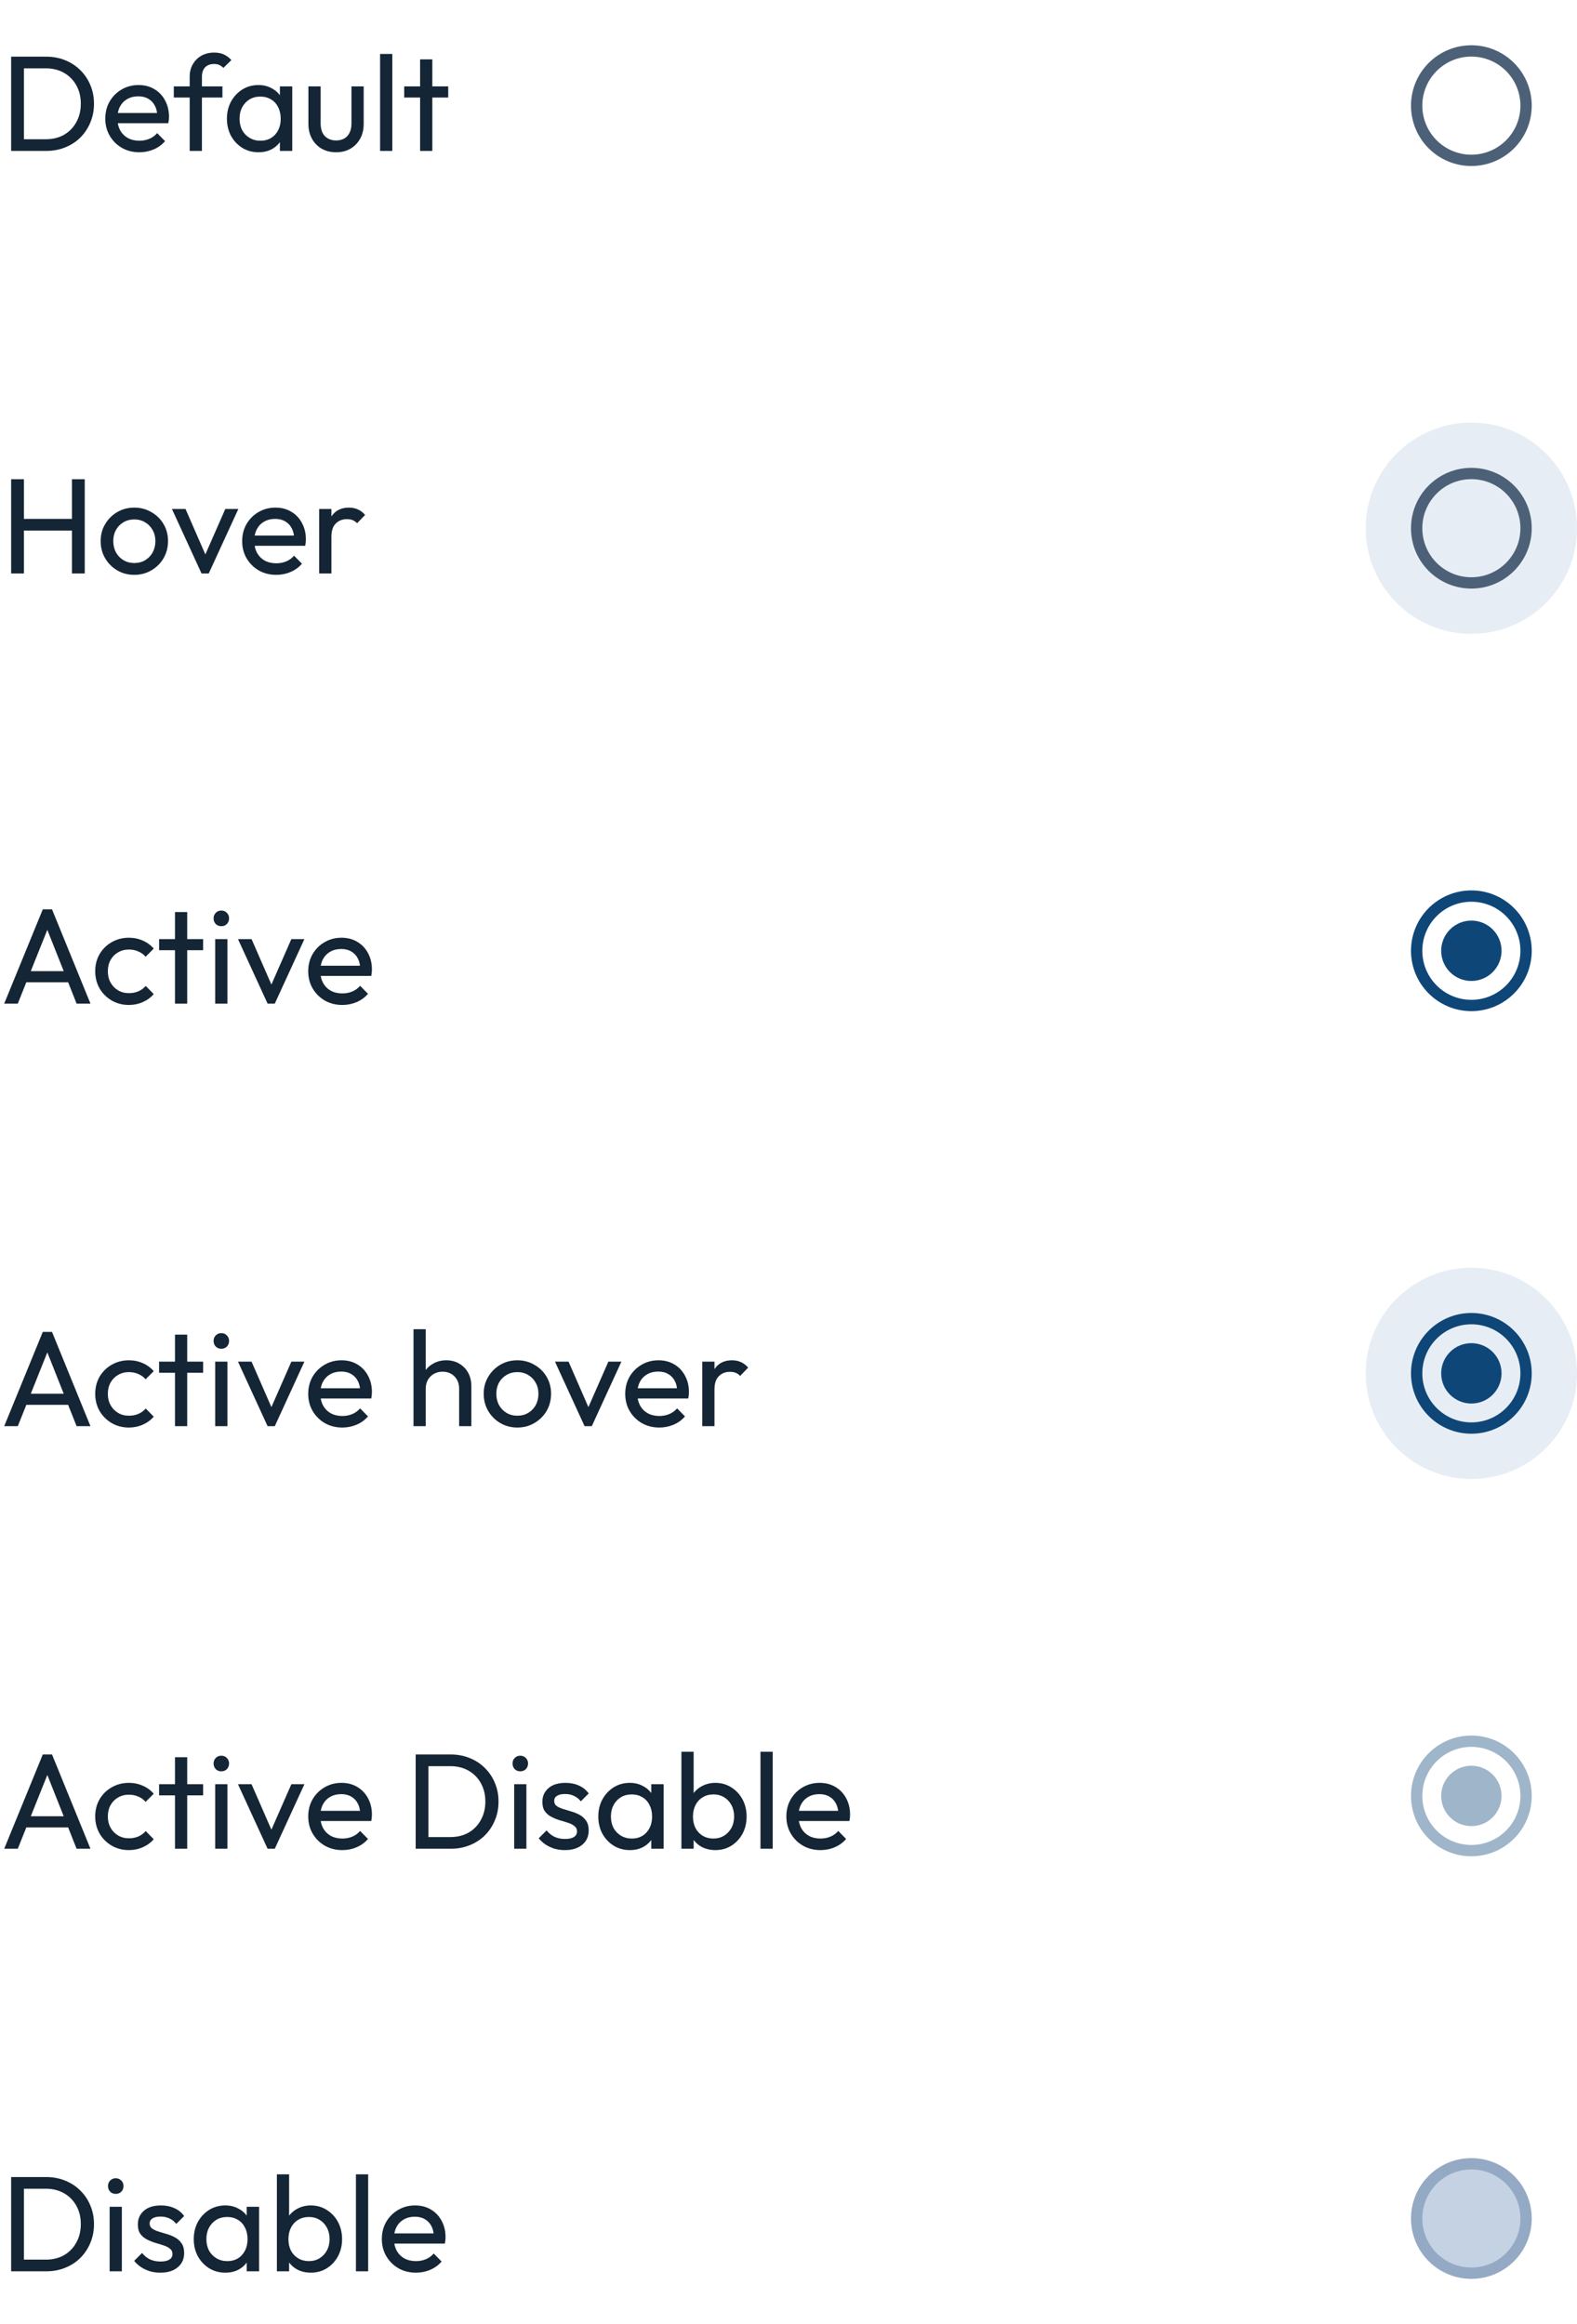 <svg width="209" height="308" viewBox="0 0 209 308" fill="none" xmlns="http://www.w3.org/2000/svg">
<circle cx="195" cy="14" r="7.25" stroke="#4C6177" stroke-width="1.5"/>
<path d="M2.592 20V18.452H6.066C6.99 18.452 7.8 18.254 8.496 17.858C9.192 17.45 9.732 16.892 10.116 16.184C10.512 15.476 10.71 14.66 10.71 13.736C10.71 12.824 10.512 12.014 10.116 11.306C9.72 10.598 9.174 10.046 8.478 9.65C7.782 9.254 6.978 9.056 6.066 9.056H2.61V7.508H6.102C7.014 7.508 7.854 7.664 8.622 7.976C9.402 8.288 10.074 8.726 10.638 9.29C11.214 9.854 11.658 10.514 11.97 11.27C12.294 12.026 12.456 12.854 12.456 13.754C12.456 14.642 12.294 15.47 11.97 16.238C11.658 16.994 11.22 17.654 10.656 18.218C10.092 18.782 9.42 19.22 8.64 19.532C7.872 19.844 7.038 20 6.138 20H2.592ZM1.476 20V7.508H3.168V20H1.476ZM18.472 20.18C17.62 20.18 16.852 19.988 16.168 19.604C15.484 19.208 14.944 18.674 14.548 18.002C14.152 17.33 13.954 16.568 13.954 15.716C13.954 14.876 14.146 14.12 14.53 13.448C14.926 12.776 15.454 12.248 16.114 11.864C16.786 11.468 17.536 11.27 18.364 11.27C19.156 11.27 19.852 11.45 20.452 11.81C21.064 12.17 21.538 12.668 21.874 13.304C22.222 13.94 22.396 14.66 22.396 15.464C22.396 15.584 22.39 15.716 22.378 15.86C22.366 15.992 22.342 16.148 22.306 16.328H15.088V14.978H21.442L20.848 15.5C20.848 14.924 20.746 14.438 20.542 14.042C20.338 13.634 20.05 13.322 19.678 13.106C19.306 12.878 18.856 12.764 18.328 12.764C17.776 12.764 17.29 12.884 16.87 13.124C16.45 13.364 16.126 13.7 15.898 14.132C15.67 14.564 15.556 15.074 15.556 15.662C15.556 16.262 15.676 16.79 15.916 17.246C16.156 17.69 16.498 18.038 16.942 18.29C17.386 18.53 17.896 18.65 18.472 18.65C18.952 18.65 19.39 18.566 19.786 18.398C20.194 18.23 20.542 17.978 20.83 17.642L21.874 18.704C21.466 19.184 20.962 19.55 20.362 19.802C19.774 20.054 19.144 20.18 18.472 20.18ZM25.14 20V10.172C25.14 9.536 25.279 8.984 25.555 8.516C25.831 8.036 26.209 7.658 26.689 7.382C27.18 7.106 27.75 6.968 28.398 6.968C28.89 6.968 29.317 7.052 29.677 7.22C30.037 7.388 30.366 7.634 30.666 7.958L29.605 9.002C29.448 8.834 29.274 8.708 29.082 8.624C28.89 8.528 28.657 8.48 28.381 8.48C27.864 8.48 27.462 8.63 27.174 8.93C26.898 9.23 26.761 9.644 26.761 10.172V20H25.14ZM23.035 12.926V11.45H29.479V12.926H23.035ZM34.25 20.18C33.47 20.18 32.762 19.988 32.126 19.604C31.49 19.208 30.986 18.674 30.614 18.002C30.254 17.33 30.074 16.574 30.074 15.734C30.074 14.894 30.254 14.138 30.614 13.466C30.986 12.794 31.484 12.26 32.108 11.864C32.744 11.468 33.458 11.27 34.25 11.27C34.898 11.27 35.474 11.408 35.978 11.684C36.494 11.948 36.908 12.32 37.22 12.8C37.532 13.268 37.706 13.814 37.742 14.438V17.012C37.706 17.624 37.532 18.17 37.22 18.65C36.92 19.13 36.512 19.508 35.996 19.784C35.492 20.048 34.91 20.18 34.25 20.18ZM34.52 18.65C35.324 18.65 35.972 18.38 36.464 17.84C36.956 17.288 37.202 16.586 37.202 15.734C37.202 15.146 37.088 14.636 36.86 14.204C36.644 13.76 36.332 13.418 35.924 13.178C35.516 12.926 35.042 12.8 34.502 12.8C33.962 12.8 33.482 12.926 33.062 13.178C32.654 13.43 32.33 13.778 32.09 14.222C31.862 14.654 31.748 15.152 31.748 15.716C31.748 16.292 31.862 16.802 32.09 17.246C32.33 17.678 32.66 18.02 33.08 18.272C33.5 18.524 33.98 18.65 34.52 18.65ZM37.094 20V17.696L37.4 15.608L37.094 13.538V11.45H38.732V20H37.094ZM44.546 20.18C43.838 20.18 43.202 20.024 42.638 19.712C42.086 19.388 41.654 18.944 41.342 18.38C41.03 17.816 40.874 17.162 40.874 16.418V11.45H42.494V16.346C42.494 16.814 42.572 17.222 42.728 17.57C42.896 17.906 43.136 18.164 43.448 18.344C43.76 18.524 44.126 18.614 44.546 18.614C45.182 18.614 45.68 18.416 46.04 18.02C46.4 17.612 46.58 17.054 46.58 16.346V11.45H48.2V16.418C48.2 17.162 48.044 17.816 47.732 18.38C47.42 18.944 46.988 19.388 46.436 19.712C45.896 20.024 45.266 20.18 44.546 20.18ZM50.372 20V7.148H51.992V20H50.372ZM55.676 20V7.868H57.296V20H55.676ZM53.57 12.926V11.45H59.402V12.926H53.57Z" fill="#142535"/>
<circle opacity="0.4" cx="195" cy="70" r="14" fill="#C4D2E4"/>
<circle cx="195" cy="70" r="7.25" stroke="#4C6177" stroke-width="1.5"/>
<path d="M1.476 76V63.508H3.168V76H1.476ZM9.54 76V63.508H11.232V76H9.54ZM2.628 70.312V68.764H9.954V70.312H2.628ZM17.803 76.18C16.963 76.18 16.207 75.982 15.535 75.586C14.863 75.19 14.329 74.656 13.933 73.984C13.537 73.3 13.339 72.538 13.339 71.698C13.339 70.87 13.537 70.126 13.933 69.466C14.329 68.794 14.863 68.26 15.535 67.864C16.207 67.468 16.963 67.27 17.803 67.27C18.631 67.27 19.381 67.468 20.053 67.864C20.737 68.248 21.277 68.776 21.673 69.448C22.069 70.12 22.267 70.87 22.267 71.698C22.267 72.538 22.069 73.3 21.673 73.984C21.277 74.656 20.737 75.19 20.053 75.586C19.381 75.982 18.631 76.18 17.803 76.18ZM17.803 74.614C18.343 74.614 18.823 74.488 19.243 74.236C19.663 73.984 19.993 73.642 20.233 73.21C20.473 72.766 20.593 72.262 20.593 71.698C20.593 71.146 20.467 70.654 20.215 70.222C19.975 69.79 19.645 69.454 19.225 69.214C18.817 68.962 18.343 68.836 17.803 68.836C17.263 68.836 16.783 68.962 16.363 69.214C15.943 69.454 15.613 69.79 15.373 70.222C15.133 70.654 15.013 71.146 15.013 71.698C15.013 72.262 15.133 72.766 15.373 73.21C15.613 73.642 15.943 73.984 16.363 74.236C16.783 74.488 17.263 74.614 17.803 74.614ZM26.71 76L22.786 67.45H24.586L27.736 74.668H26.692L29.86 67.45H31.588L27.664 76H26.71ZM36.613 76.18C35.761 76.18 34.993 75.988 34.309 75.604C33.625 75.208 33.085 74.674 32.689 74.002C32.293 73.33 32.095 72.568 32.095 71.716C32.095 70.876 32.287 70.12 32.671 69.448C33.067 68.776 33.595 68.248 34.255 67.864C34.927 67.468 35.677 67.27 36.505 67.27C37.297 67.27 37.993 67.45 38.593 67.81C39.205 68.17 39.679 68.668 40.015 69.304C40.363 69.94 40.537 70.66 40.537 71.464C40.537 71.584 40.531 71.716 40.519 71.86C40.507 71.992 40.483 72.148 40.447 72.328H33.229V70.978H39.583L38.989 71.5C38.989 70.924 38.887 70.438 38.683 70.042C38.479 69.634 38.191 69.322 37.819 69.106C37.447 68.878 36.997 68.764 36.469 68.764C35.917 68.764 35.431 68.884 35.011 69.124C34.591 69.364 34.267 69.7 34.039 70.132C33.811 70.564 33.697 71.074 33.697 71.662C33.697 72.262 33.817 72.79 34.057 73.246C34.297 73.69 34.639 74.038 35.083 74.29C35.527 74.53 36.037 74.65 36.613 74.65C37.093 74.65 37.531 74.566 37.927 74.398C38.335 74.23 38.683 73.978 38.971 73.642L40.015 74.704C39.607 75.184 39.103 75.55 38.503 75.802C37.915 76.054 37.285 76.18 36.613 76.18ZM42.303 76V67.45H43.923V76H42.303ZM43.923 71.122L43.311 70.852C43.311 69.76 43.563 68.89 44.067 68.242C44.571 67.594 45.297 67.27 46.245 67.27C46.677 67.27 47.067 67.348 47.415 67.504C47.763 67.648 48.087 67.894 48.387 68.242L47.325 69.34C47.145 69.148 46.947 69.01 46.731 68.926C46.515 68.842 46.263 68.8 45.975 68.8C45.375 68.8 44.883 68.992 44.499 69.376C44.115 69.76 43.923 70.342 43.923 71.122Z" fill="#142535"/>
<circle cx="195" cy="126" r="7.25" stroke="#0E4678" stroke-width="1.5"/>
<circle cx="195" cy="126" r="4" fill="#0E4678"/>
<path d="M0.558 133L5.67 120.508H6.894L11.988 133H10.152L5.958 122.434H6.588L2.358 133H0.558ZM2.988 130.174V128.698H9.558V130.174H2.988ZM17.082 133.18C16.242 133.18 15.48 132.982 14.796 132.586C14.124 132.19 13.59 131.656 13.194 130.984C12.81 130.3 12.618 129.544 12.618 128.716C12.618 127.876 12.81 127.12 13.194 126.448C13.59 125.776 14.124 125.248 14.796 124.864C15.48 124.468 16.242 124.27 17.082 124.27C17.742 124.27 18.354 124.396 18.918 124.648C19.482 124.888 19.968 125.242 20.376 125.71L19.296 126.79C19.032 126.478 18.708 126.244 18.324 126.088C17.952 125.92 17.538 125.836 17.082 125.836C16.542 125.836 16.062 125.962 15.642 126.214C15.222 126.454 14.892 126.79 14.652 127.222C14.412 127.654 14.292 128.152 14.292 128.716C14.292 129.28 14.412 129.778 14.652 130.21C14.892 130.642 15.222 130.984 15.642 131.236C16.062 131.488 16.542 131.614 17.082 131.614C17.538 131.614 17.952 131.536 18.324 131.38C18.708 131.212 19.038 130.972 19.314 130.66L20.376 131.74C19.98 132.196 19.494 132.55 18.918 132.802C18.354 133.054 17.742 133.18 17.082 133.18ZM23.192 133V120.868H24.811V133H23.192ZM21.085 125.926V124.45H26.918V125.926H21.085ZM28.522 133V124.45H30.142V133H28.522ZM29.332 122.74C29.032 122.74 28.786 122.644 28.594 122.452C28.402 122.248 28.306 121.996 28.306 121.696C28.306 121.408 28.402 121.168 28.594 120.976C28.786 120.772 29.032 120.67 29.332 120.67C29.632 120.67 29.878 120.772 30.07 120.976C30.262 121.168 30.358 121.408 30.358 121.696C30.358 121.996 30.262 122.248 30.07 122.452C29.878 122.644 29.632 122.74 29.332 122.74ZM35.464 133L31.54 124.45H33.34L36.49 131.668H35.446L38.614 124.45H40.342L36.418 133H35.464ZM45.367 133.18C44.515 133.18 43.747 132.988 43.063 132.604C42.379 132.208 41.839 131.674 41.443 131.002C41.047 130.33 40.849 129.568 40.849 128.716C40.849 127.876 41.041 127.12 41.425 126.448C41.821 125.776 42.349 125.248 43.009 124.864C43.681 124.468 44.431 124.27 45.259 124.27C46.051 124.27 46.747 124.45 47.347 124.81C47.959 125.17 48.433 125.668 48.769 126.304C49.117 126.94 49.291 127.66 49.291 128.464C49.291 128.584 49.285 128.716 49.273 128.86C49.261 128.992 49.237 129.148 49.201 129.328H41.983V127.978H48.337L47.743 128.5C47.743 127.924 47.641 127.438 47.437 127.042C47.233 126.634 46.945 126.322 46.573 126.106C46.201 125.878 45.751 125.764 45.223 125.764C44.671 125.764 44.185 125.884 43.765 126.124C43.345 126.364 43.021 126.7 42.793 127.132C42.565 127.564 42.451 128.074 42.451 128.662C42.451 129.262 42.571 129.79 42.811 130.246C43.051 130.69 43.393 131.038 43.837 131.29C44.281 131.53 44.791 131.65 45.367 131.65C45.847 131.65 46.285 131.566 46.681 131.398C47.089 131.23 47.437 130.978 47.725 130.642L48.769 131.704C48.361 132.184 47.857 132.55 47.257 132.802C46.669 133.054 46.039 133.18 45.367 133.18Z" fill="#142535"/>
<circle opacity="0.4" cx="195" cy="182" r="14" fill="#C4D2E4"/>
<circle cx="195" cy="182" r="7.25" stroke="#0E4678" stroke-width="1.5"/>
<circle cx="195" cy="182" r="4" fill="#0E4678"/>
<path d="M0.558 189L5.67 176.508H6.894L11.988 189H10.152L5.958 178.434H6.588L2.358 189H0.558ZM2.988 186.174V184.698H9.558V186.174H2.988ZM17.082 189.18C16.242 189.18 15.48 188.982 14.796 188.586C14.124 188.19 13.59 187.656 13.194 186.984C12.81 186.3 12.618 185.544 12.618 184.716C12.618 183.876 12.81 183.12 13.194 182.448C13.59 181.776 14.124 181.248 14.796 180.864C15.48 180.468 16.242 180.27 17.082 180.27C17.742 180.27 18.354 180.396 18.918 180.648C19.482 180.888 19.968 181.242 20.376 181.71L19.296 182.79C19.032 182.478 18.708 182.244 18.324 182.088C17.952 181.92 17.538 181.836 17.082 181.836C16.542 181.836 16.062 181.962 15.642 182.214C15.222 182.454 14.892 182.79 14.652 183.222C14.412 183.654 14.292 184.152 14.292 184.716C14.292 185.28 14.412 185.778 14.652 186.21C14.892 186.642 15.222 186.984 15.642 187.236C16.062 187.488 16.542 187.614 17.082 187.614C17.538 187.614 17.952 187.536 18.324 187.38C18.708 187.212 19.038 186.972 19.314 186.66L20.376 187.74C19.98 188.196 19.494 188.55 18.918 188.802C18.354 189.054 17.742 189.18 17.082 189.18ZM23.192 189V176.868H24.811V189H23.192ZM21.085 181.926V180.45H26.918V181.926H21.085ZM28.522 189V180.45H30.142V189H28.522ZM29.332 178.74C29.032 178.74 28.786 178.644 28.594 178.452C28.402 178.248 28.306 177.996 28.306 177.696C28.306 177.408 28.402 177.168 28.594 176.976C28.786 176.772 29.032 176.67 29.332 176.67C29.632 176.67 29.878 176.772 30.07 176.976C30.262 177.168 30.358 177.408 30.358 177.696C30.358 177.996 30.262 178.248 30.07 178.452C29.878 178.644 29.632 178.74 29.332 178.74ZM35.464 189L31.54 180.45H33.34L36.49 187.668H35.446L38.614 180.45H40.342L36.418 189H35.464ZM45.367 189.18C44.515 189.18 43.747 188.988 43.063 188.604C42.379 188.208 41.839 187.674 41.443 187.002C41.047 186.33 40.849 185.568 40.849 184.716C40.849 183.876 41.041 183.12 41.425 182.448C41.821 181.776 42.349 181.248 43.009 180.864C43.681 180.468 44.431 180.27 45.259 180.27C46.051 180.27 46.747 180.45 47.347 180.81C47.959 181.17 48.433 181.668 48.769 182.304C49.117 182.94 49.291 183.66 49.291 184.464C49.291 184.584 49.285 184.716 49.273 184.86C49.261 184.992 49.237 185.148 49.201 185.328H41.983V183.978H48.337L47.743 184.5C47.743 183.924 47.641 183.438 47.437 183.042C47.233 182.634 46.945 182.322 46.573 182.106C46.201 181.878 45.751 181.764 45.223 181.764C44.671 181.764 44.185 181.884 43.765 182.124C43.345 182.364 43.021 182.7 42.793 183.132C42.565 183.564 42.451 184.074 42.451 184.662C42.451 185.262 42.571 185.79 42.811 186.246C43.051 186.69 43.393 187.038 43.837 187.29C44.281 187.53 44.791 187.65 45.367 187.65C45.847 187.65 46.285 187.566 46.681 187.398C47.089 187.23 47.437 186.978 47.725 186.642L48.769 187.704C48.361 188.184 47.857 188.55 47.257 188.802C46.669 189.054 46.039 189.18 45.367 189.18ZM60.849 189V184.014C60.849 183.366 60.645 182.832 60.237 182.412C59.829 181.992 59.301 181.782 58.653 181.782C58.221 181.782 57.837 181.878 57.501 182.07C57.165 182.262 56.901 182.526 56.709 182.862C56.517 183.198 56.421 183.582 56.421 184.014L55.755 183.636C55.755 182.988 55.899 182.412 56.187 181.908C56.475 181.404 56.877 181.008 57.393 180.72C57.909 180.42 58.491 180.27 59.139 180.27C59.787 180.27 60.357 180.414 60.849 180.702C61.353 180.99 61.749 181.392 62.037 181.908C62.325 182.424 62.469 183.018 62.469 183.69V189H60.849ZM54.801 189V176.148H56.421V189H54.801ZM68.569 189.18C67.729 189.18 66.973 188.982 66.301 188.586C65.629 188.19 65.095 187.656 64.699 186.984C64.303 186.3 64.105 185.538 64.105 184.698C64.105 183.87 64.303 183.126 64.699 182.466C65.095 181.794 65.629 181.26 66.301 180.864C66.973 180.468 67.729 180.27 68.569 180.27C69.397 180.27 70.147 180.468 70.819 180.864C71.503 181.248 72.043 181.776 72.439 182.448C72.835 183.12 73.033 183.87 73.033 184.698C73.033 185.538 72.835 186.3 72.439 186.984C72.043 187.656 71.503 188.19 70.819 188.586C70.147 188.982 69.397 189.18 68.569 189.18ZM68.569 187.614C69.109 187.614 69.589 187.488 70.009 187.236C70.429 186.984 70.759 186.642 70.999 186.21C71.239 185.766 71.359 185.262 71.359 184.698C71.359 184.146 71.233 183.654 70.981 183.222C70.741 182.79 70.411 182.454 69.991 182.214C69.583 181.962 69.109 181.836 68.569 181.836C68.029 181.836 67.549 181.962 67.129 182.214C66.709 182.454 66.379 182.79 66.139 183.222C65.899 183.654 65.779 184.146 65.779 184.698C65.779 185.262 65.899 185.766 66.139 186.21C66.379 186.642 66.709 186.984 67.129 187.236C67.549 187.488 68.029 187.614 68.569 187.614ZM77.475 189L73.552 180.45H75.352L78.501 187.668H77.457L80.626 180.45H82.353L78.43 189H77.475ZM87.379 189.18C86.526 189.18 85.758 188.988 85.075 188.604C84.391 188.208 83.85 187.674 83.454 187.002C83.058 186.33 82.861 185.568 82.861 184.716C82.861 183.876 83.052 183.12 83.436 182.448C83.832 181.776 84.361 181.248 85.02 180.864C85.692 180.468 86.442 180.27 87.27 180.27C88.062 180.27 88.758 180.45 89.359 180.81C89.971 181.17 90.445 181.668 90.781 182.304C91.129 182.94 91.302 183.66 91.302 184.464C91.302 184.584 91.296 184.716 91.284 184.86C91.272 184.992 91.249 185.148 91.213 185.328H83.995V183.978H90.349L89.754 184.5C89.754 183.924 89.653 183.438 89.448 183.042C89.245 182.634 88.957 182.322 88.585 182.106C88.213 181.878 87.763 181.764 87.234 181.764C86.683 181.764 86.197 181.884 85.776 182.124C85.356 182.364 85.032 182.7 84.805 183.132C84.576 183.564 84.463 184.074 84.463 184.662C84.463 185.262 84.582 185.79 84.823 186.246C85.062 186.69 85.404 187.038 85.849 187.29C86.293 187.53 86.802 187.65 87.379 187.65C87.859 187.65 88.296 187.566 88.692 187.398C89.1 187.23 89.448 186.978 89.737 186.642L90.781 187.704C90.373 188.184 89.868 188.55 89.269 188.802C88.68 189.054 88.05 189.18 87.379 189.18ZM93.069 189V180.45H94.689V189H93.069ZM94.689 184.122L94.077 183.852C94.077 182.76 94.329 181.89 94.833 181.242C95.337 180.594 96.063 180.27 97.011 180.27C97.443 180.27 97.833 180.348 98.181 180.504C98.529 180.648 98.853 180.894 99.153 181.242L98.091 182.34C97.911 182.148 97.713 182.01 97.497 181.926C97.281 181.842 97.029 181.8 96.741 181.8C96.141 181.8 95.649 181.992 95.265 182.376C94.881 182.76 94.689 183.342 94.689 184.122Z" fill="#142535"/>
<g opacity="0.4">
<circle cx="195" cy="238" r="7.25" stroke="#0E4678" stroke-width="1.5"/>
<circle cx="195" cy="238" r="4" fill="#0E4678"/>
</g>
<path d="M0.558 245L5.67 232.508H6.894L11.988 245H10.152L5.958 234.434H6.588L2.358 245H0.558ZM2.988 242.174V240.698H9.558V242.174H2.988ZM17.082 245.18C16.242 245.18 15.48 244.982 14.796 244.586C14.124 244.19 13.59 243.656 13.194 242.984C12.81 242.3 12.618 241.544 12.618 240.716C12.618 239.876 12.81 239.12 13.194 238.448C13.59 237.776 14.124 237.248 14.796 236.864C15.48 236.468 16.242 236.27 17.082 236.27C17.742 236.27 18.354 236.396 18.918 236.648C19.482 236.888 19.968 237.242 20.376 237.71L19.296 238.79C19.032 238.478 18.708 238.244 18.324 238.088C17.952 237.92 17.538 237.836 17.082 237.836C16.542 237.836 16.062 237.962 15.642 238.214C15.222 238.454 14.892 238.79 14.652 239.222C14.412 239.654 14.292 240.152 14.292 240.716C14.292 241.28 14.412 241.778 14.652 242.21C14.892 242.642 15.222 242.984 15.642 243.236C16.062 243.488 16.542 243.614 17.082 243.614C17.538 243.614 17.952 243.536 18.324 243.38C18.708 243.212 19.038 242.972 19.314 242.66L20.376 243.74C19.98 244.196 19.494 244.55 18.918 244.802C18.354 245.054 17.742 245.18 17.082 245.18ZM23.192 245V232.868H24.811V245H23.192ZM21.085 237.926V236.45H26.918V237.926H21.085ZM28.522 245V236.45H30.142V245H28.522ZM29.332 234.74C29.032 234.74 28.786 234.644 28.594 234.452C28.402 234.248 28.306 233.996 28.306 233.696C28.306 233.408 28.402 233.168 28.594 232.976C28.786 232.772 29.032 232.67 29.332 232.67C29.632 232.67 29.878 232.772 30.07 232.976C30.262 233.168 30.358 233.408 30.358 233.696C30.358 233.996 30.262 234.248 30.07 234.452C29.878 234.644 29.632 234.74 29.332 234.74ZM35.464 245L31.54 236.45H33.34L36.49 243.668H35.446L38.614 236.45H40.342L36.418 245H35.464ZM45.367 245.18C44.515 245.18 43.747 244.988 43.063 244.604C42.379 244.208 41.839 243.674 41.443 243.002C41.047 242.33 40.849 241.568 40.849 240.716C40.849 239.876 41.041 239.12 41.425 238.448C41.821 237.776 42.349 237.248 43.009 236.864C43.681 236.468 44.431 236.27 45.259 236.27C46.051 236.27 46.747 236.45 47.347 236.81C47.959 237.17 48.433 237.668 48.769 238.304C49.117 238.94 49.291 239.66 49.291 240.464C49.291 240.584 49.285 240.716 49.273 240.86C49.261 240.992 49.237 241.148 49.201 241.328H41.983V239.978H48.337L47.743 240.5C47.743 239.924 47.641 239.438 47.437 239.042C47.233 238.634 46.945 238.322 46.573 238.106C46.201 237.878 45.751 237.764 45.223 237.764C44.671 237.764 44.185 237.884 43.765 238.124C43.345 238.364 43.021 238.7 42.793 239.132C42.565 239.564 42.451 240.074 42.451 240.662C42.451 241.262 42.571 241.79 42.811 242.246C43.051 242.69 43.393 243.038 43.837 243.29C44.281 243.53 44.791 243.65 45.367 243.65C45.847 243.65 46.285 243.566 46.681 243.398C47.089 243.23 47.437 242.978 47.725 242.642L48.769 243.704C48.361 244.184 47.857 244.55 47.257 244.802C46.669 245.054 46.039 245.18 45.367 245.18ZM56.205 245V243.452H59.679C60.603 243.452 61.413 243.254 62.109 242.858C62.805 242.45 63.345 241.892 63.729 241.184C64.125 240.476 64.323 239.66 64.323 238.736C64.323 237.824 64.125 237.014 63.729 236.306C63.333 235.598 62.787 235.046 62.091 234.65C61.395 234.254 60.591 234.056 59.679 234.056H56.223V232.508H59.715C60.627 232.508 61.467 232.664 62.235 232.976C63.015 233.288 63.687 233.726 64.251 234.29C64.827 234.854 65.271 235.514 65.583 236.27C65.907 237.026 66.069 237.854 66.069 238.754C66.069 239.642 65.907 240.47 65.583 241.238C65.271 241.994 64.833 242.654 64.269 243.218C63.705 243.782 63.033 244.22 62.253 244.532C61.485 244.844 60.651 245 59.751 245H56.205ZM55.089 245V232.508H56.781V245H55.089ZM68.144 245V236.45H69.763V245H68.144ZM68.954 234.74C68.653 234.74 68.407 234.644 68.216 234.452C68.023 234.248 67.927 233.996 67.927 233.696C67.927 233.408 68.023 233.168 68.216 232.976C68.407 232.772 68.653 232.67 68.954 232.67C69.254 232.67 69.499 232.772 69.692 232.976C69.883 233.168 69.98 233.408 69.98 233.696C69.98 233.996 69.883 234.248 69.692 234.452C69.499 234.644 69.254 234.74 68.954 234.74ZM74.869 245.18C74.389 245.18 73.933 245.12 73.501 245C73.081 244.868 72.691 244.688 72.331 244.46C71.971 244.22 71.659 243.938 71.395 243.614L72.439 242.57C72.751 242.954 73.111 243.242 73.519 243.434C73.927 243.614 74.383 243.704 74.887 243.704C75.391 243.704 75.781 243.62 76.057 243.452C76.333 243.272 76.471 243.026 76.471 242.714C76.471 242.402 76.357 242.162 76.129 241.994C75.913 241.814 75.631 241.67 75.283 241.562C74.935 241.442 74.563 241.328 74.167 241.22C73.783 241.1 73.417 240.95 73.069 240.77C72.721 240.59 72.433 240.344 72.205 240.032C71.989 239.72 71.881 239.306 71.881 238.79C71.881 238.274 72.007 237.83 72.259 237.458C72.511 237.074 72.859 236.78 73.303 236.576C73.759 236.372 74.305 236.27 74.941 236.27C75.613 236.27 76.207 236.39 76.723 236.63C77.251 236.858 77.683 237.206 78.019 237.674L76.975 238.718C76.735 238.406 76.435 238.166 76.075 237.998C75.727 237.83 75.331 237.746 74.887 237.746C74.419 237.746 74.059 237.83 73.807 237.998C73.567 238.154 73.447 238.376 73.447 238.664C73.447 238.952 73.555 239.174 73.771 239.33C73.987 239.486 74.269 239.618 74.617 239.726C74.977 239.834 75.349 239.948 75.733 240.068C76.117 240.176 76.483 240.326 76.831 240.518C77.179 240.71 77.461 240.968 77.677 241.292C77.905 241.616 78.019 242.042 78.019 242.57C78.019 243.374 77.731 244.01 77.155 244.478C76.591 244.946 75.829 245.18 74.869 245.18ZM83.469 245.18C82.689 245.18 81.981 244.988 81.344 244.604C80.709 244.208 80.204 243.674 79.832 243.002C79.472 242.33 79.293 241.574 79.293 240.734C79.293 239.894 79.472 239.138 79.832 238.466C80.204 237.794 80.703 237.26 81.326 236.864C81.963 236.468 82.677 236.27 83.469 236.27C84.117 236.27 84.692 236.408 85.197 236.684C85.713 236.948 86.126 237.32 86.439 237.8C86.751 238.268 86.924 238.814 86.96 239.438V242.012C86.924 242.624 86.751 243.17 86.439 243.65C86.138 244.13 85.731 244.508 85.215 244.784C84.71 245.048 84.129 245.18 83.469 245.18ZM83.739 243.65C84.543 243.65 85.191 243.38 85.683 242.84C86.174 242.288 86.421 241.586 86.421 240.734C86.421 240.146 86.306 239.636 86.079 239.204C85.862 238.76 85.55 238.418 85.142 238.178C84.734 237.926 84.26 237.8 83.721 237.8C83.18 237.8 82.701 237.926 82.281 238.178C81.873 238.43 81.549 238.778 81.308 239.222C81.081 239.654 80.966 240.152 80.966 240.716C80.966 241.292 81.081 241.802 81.308 242.246C81.549 242.678 81.879 243.02 82.299 243.272C82.719 243.524 83.198 243.65 83.739 243.65ZM86.312 245V242.696L86.618 240.608L86.312 238.538V236.45H87.951V245H86.312ZM94.809 245.18C94.161 245.18 93.573 245.048 93.045 244.784C92.529 244.508 92.115 244.13 91.803 243.65C91.491 243.17 91.317 242.624 91.281 242.012V239.438C91.317 238.814 91.491 238.268 91.803 237.8C92.127 237.32 92.547 236.948 93.063 236.684C93.591 236.408 94.173 236.27 94.809 236.27C95.589 236.27 96.291 236.468 96.915 236.864C97.551 237.26 98.049 237.794 98.409 238.466C98.769 239.138 98.949 239.894 98.949 240.734C98.949 241.574 98.769 242.33 98.409 243.002C98.049 243.674 97.551 244.208 96.915 244.604C96.291 244.988 95.589 245.18 94.809 245.18ZM90.309 245V232.148H91.929V238.538L91.623 240.608L91.929 242.696V245H90.309ZM94.539 243.65C95.079 243.65 95.553 243.524 95.961 243.272C96.369 243.02 96.693 242.678 96.933 242.246C97.173 241.802 97.293 241.292 97.293 240.716C97.293 240.152 97.173 239.648 96.933 239.204C96.693 238.76 96.369 238.418 95.961 238.178C95.553 237.926 95.085 237.8 94.557 237.8C94.017 237.8 93.543 237.926 93.135 238.178C92.727 238.418 92.409 238.76 92.181 239.204C91.953 239.648 91.839 240.158 91.839 240.734C91.839 241.298 91.947 241.802 92.163 242.246C92.391 242.678 92.709 243.02 93.117 243.272C93.537 243.524 94.011 243.65 94.539 243.65ZM100.786 245V232.148H102.406V245H100.786ZM108.736 245.18C107.884 245.18 107.116 244.988 106.432 244.604C105.748 244.208 105.208 243.674 104.812 243.002C104.416 242.33 104.218 241.568 104.218 240.716C104.218 239.876 104.41 239.12 104.794 238.448C105.19 237.776 105.718 237.248 106.378 236.864C107.05 236.468 107.8 236.27 108.628 236.27C109.42 236.27 110.116 236.45 110.716 236.81C111.328 237.17 111.802 237.668 112.138 238.304C112.486 238.94 112.66 239.66 112.66 240.464C112.66 240.584 112.654 240.716 112.642 240.86C112.63 240.992 112.606 241.148 112.57 241.328H105.352V239.978H111.706L111.112 240.5C111.112 239.924 111.01 239.438 110.806 239.042C110.602 238.634 110.314 238.322 109.942 238.106C109.57 237.878 109.12 237.764 108.592 237.764C108.04 237.764 107.554 237.884 107.134 238.124C106.714 238.364 106.39 238.7 106.162 239.132C105.934 239.564 105.82 240.074 105.82 240.662C105.82 241.262 105.94 241.79 106.18 242.246C106.42 242.69 106.762 243.038 107.206 243.29C107.65 243.53 108.16 243.65 108.736 243.65C109.216 243.65 109.654 243.566 110.05 243.398C110.458 243.23 110.806 242.978 111.094 242.642L112.138 243.704C111.73 244.184 111.226 244.55 110.626 244.802C110.038 245.054 109.408 245.18 108.736 245.18Z" fill="#142535"/>
<circle cx="195" cy="294" r="7.25" fill="#C4D2E4" stroke="#94A9C3" stroke-width="1.5"/>
<path d="M2.592 301V299.452H6.066C6.99 299.452 7.8 299.254 8.496 298.858C9.192 298.45 9.732 297.892 10.116 297.184C10.512 296.476 10.71 295.66 10.71 294.736C10.71 293.824 10.512 293.014 10.116 292.306C9.72 291.598 9.174 291.046 8.478 290.65C7.782 290.254 6.978 290.056 6.066 290.056H2.61V288.508H6.102C7.014 288.508 7.854 288.664 8.622 288.976C9.402 289.288 10.074 289.726 10.638 290.29C11.214 290.854 11.658 291.514 11.97 292.27C12.294 293.026 12.456 293.854 12.456 294.754C12.456 295.642 12.294 296.47 11.97 297.238C11.658 297.994 11.22 298.654 10.656 299.218C10.092 299.782 9.42 300.22 8.64 300.532C7.872 300.844 7.038 301 6.138 301H2.592ZM1.476 301V288.508H3.168V301H1.476ZM14.53 301V292.45H16.15V301H14.53ZM15.34 290.74C15.04 290.74 14.794 290.644 14.602 290.452C14.41 290.248 14.314 289.996 14.314 289.696C14.314 289.408 14.41 289.168 14.602 288.976C14.794 288.772 15.04 288.67 15.34 288.67C15.64 288.67 15.886 288.772 16.078 288.976C16.27 289.168 16.366 289.408 16.366 289.696C16.366 289.996 16.27 290.248 16.078 290.452C15.886 290.644 15.64 290.74 15.34 290.74ZM21.256 301.18C20.776 301.18 20.32 301.12 19.888 301C19.468 300.868 19.078 300.688 18.718 300.46C18.358 300.22 18.046 299.938 17.782 299.614L18.826 298.57C19.138 298.954 19.498 299.242 19.906 299.434C20.314 299.614 20.77 299.704 21.274 299.704C21.778 299.704 22.168 299.62 22.444 299.452C22.72 299.272 22.858 299.026 22.858 298.714C22.858 298.402 22.744 298.162 22.516 297.994C22.3 297.814 22.018 297.67 21.67 297.562C21.322 297.442 20.95 297.328 20.554 297.22C20.17 297.1 19.804 296.95 19.456 296.77C19.108 296.59 18.82 296.344 18.592 296.032C18.376 295.72 18.268 295.306 18.268 294.79C18.268 294.274 18.394 293.83 18.646 293.458C18.898 293.074 19.246 292.78 19.69 292.576C20.146 292.372 20.692 292.27 21.328 292.27C22 292.27 22.594 292.39 23.11 292.63C23.638 292.858 24.07 293.206 24.406 293.674L23.362 294.718C23.122 294.406 22.822 294.166 22.462 293.998C22.114 293.83 21.718 293.746 21.274 293.746C20.806 293.746 20.446 293.83 20.194 293.998C19.954 294.154 19.834 294.376 19.834 294.664C19.834 294.952 19.942 295.174 20.158 295.33C20.374 295.486 20.656 295.618 21.004 295.726C21.364 295.834 21.736 295.948 22.12 296.068C22.504 296.176 22.87 296.326 23.218 296.518C23.566 296.71 23.848 296.968 24.064 297.292C24.292 297.616 24.406 298.042 24.406 298.57C24.406 299.374 24.118 300.01 23.542 300.478C22.978 300.946 22.216 301.18 21.256 301.18ZM29.855 301.18C29.075 301.18 28.367 300.988 27.731 300.604C27.095 300.208 26.591 299.674 26.219 299.002C25.859 298.33 25.679 297.574 25.679 296.734C25.679 295.894 25.859 295.138 26.219 294.466C26.591 293.794 27.089 293.26 27.713 292.864C28.349 292.468 29.063 292.27 29.855 292.27C30.503 292.27 31.079 292.408 31.583 292.684C32.099 292.948 32.513 293.32 32.825 293.8C33.137 294.268 33.311 294.814 33.347 295.438V298.012C33.311 298.624 33.137 299.17 32.825 299.65C32.525 300.13 32.117 300.508 31.601 300.784C31.097 301.048 30.515 301.18 29.855 301.18ZM30.125 299.65C30.929 299.65 31.577 299.38 32.069 298.84C32.561 298.288 32.807 297.586 32.807 296.734C32.807 296.146 32.693 295.636 32.465 295.204C32.249 294.76 31.937 294.418 31.529 294.178C31.121 293.926 30.647 293.8 30.107 293.8C29.567 293.8 29.087 293.926 28.667 294.178C28.259 294.43 27.935 294.778 27.695 295.222C27.467 295.654 27.353 296.152 27.353 296.716C27.353 297.292 27.467 297.802 27.695 298.246C27.935 298.678 28.265 299.02 28.685 299.272C29.105 299.524 29.585 299.65 30.125 299.65ZM32.699 301V298.696L33.005 296.608L32.699 294.538V292.45H34.337V301H32.699ZM41.196 301.18C40.548 301.18 39.96 301.048 39.432 300.784C38.916 300.508 38.502 300.13 38.19 299.65C37.878 299.17 37.704 298.624 37.668 298.012V295.438C37.704 294.814 37.878 294.268 38.19 293.8C38.514 293.32 38.934 292.948 39.45 292.684C39.978 292.408 40.56 292.27 41.196 292.27C41.976 292.27 42.678 292.468 43.302 292.864C43.938 293.26 44.436 293.794 44.796 294.466C45.156 295.138 45.336 295.894 45.336 296.734C45.336 297.574 45.156 298.33 44.796 299.002C44.436 299.674 43.938 300.208 43.302 300.604C42.678 300.988 41.976 301.18 41.196 301.18ZM36.696 301V288.148H38.316V294.538L38.01 296.608L38.316 298.696V301H36.696ZM40.926 299.65C41.466 299.65 41.94 299.524 42.348 299.272C42.756 299.02 43.08 298.678 43.32 298.246C43.56 297.802 43.68 297.292 43.68 296.716C43.68 296.152 43.56 295.648 43.32 295.204C43.08 294.76 42.756 294.418 42.348 294.178C41.94 293.926 41.472 293.8 40.944 293.8C40.404 293.8 39.93 293.926 39.522 294.178C39.114 294.418 38.796 294.76 38.568 295.204C38.34 295.648 38.226 296.158 38.226 296.734C38.226 297.298 38.334 297.802 38.55 298.246C38.778 298.678 39.096 299.02 39.504 299.272C39.924 299.524 40.398 299.65 40.926 299.65ZM47.172 301V288.148H48.792V301H47.172ZM55.123 301.18C54.271 301.18 53.503 300.988 52.819 300.604C52.135 300.208 51.595 299.674 51.199 299.002C50.803 298.33 50.605 297.568 50.605 296.716C50.605 295.876 50.797 295.12 51.181 294.448C51.577 293.776 52.105 293.248 52.765 292.864C53.437 292.468 54.187 292.27 55.015 292.27C55.807 292.27 56.503 292.45 57.103 292.81C57.715 293.17 58.189 293.668 58.525 294.304C58.873 294.94 59.047 295.66 59.047 296.464C59.047 296.584 59.041 296.716 59.029 296.86C59.017 296.992 58.993 297.148 58.957 297.328H51.739V295.978H58.093L57.499 296.5C57.499 295.924 57.397 295.438 57.193 295.042C56.989 294.634 56.701 294.322 56.329 294.106C55.957 293.878 55.507 293.764 54.979 293.764C54.427 293.764 53.941 293.884 53.521 294.124C53.101 294.364 52.777 294.7 52.549 295.132C52.321 295.564 52.207 296.074 52.207 296.662C52.207 297.262 52.327 297.79 52.567 298.246C52.807 298.69 53.149 299.038 53.593 299.29C54.037 299.53 54.547 299.65 55.123 299.65C55.603 299.65 56.041 299.566 56.437 299.398C56.845 299.23 57.193 298.978 57.481 298.642L58.525 299.704C58.117 300.184 57.613 300.55 57.013 300.802C56.425 301.054 55.795 301.18 55.123 301.18Z" fill="#142535"/>
</svg>
